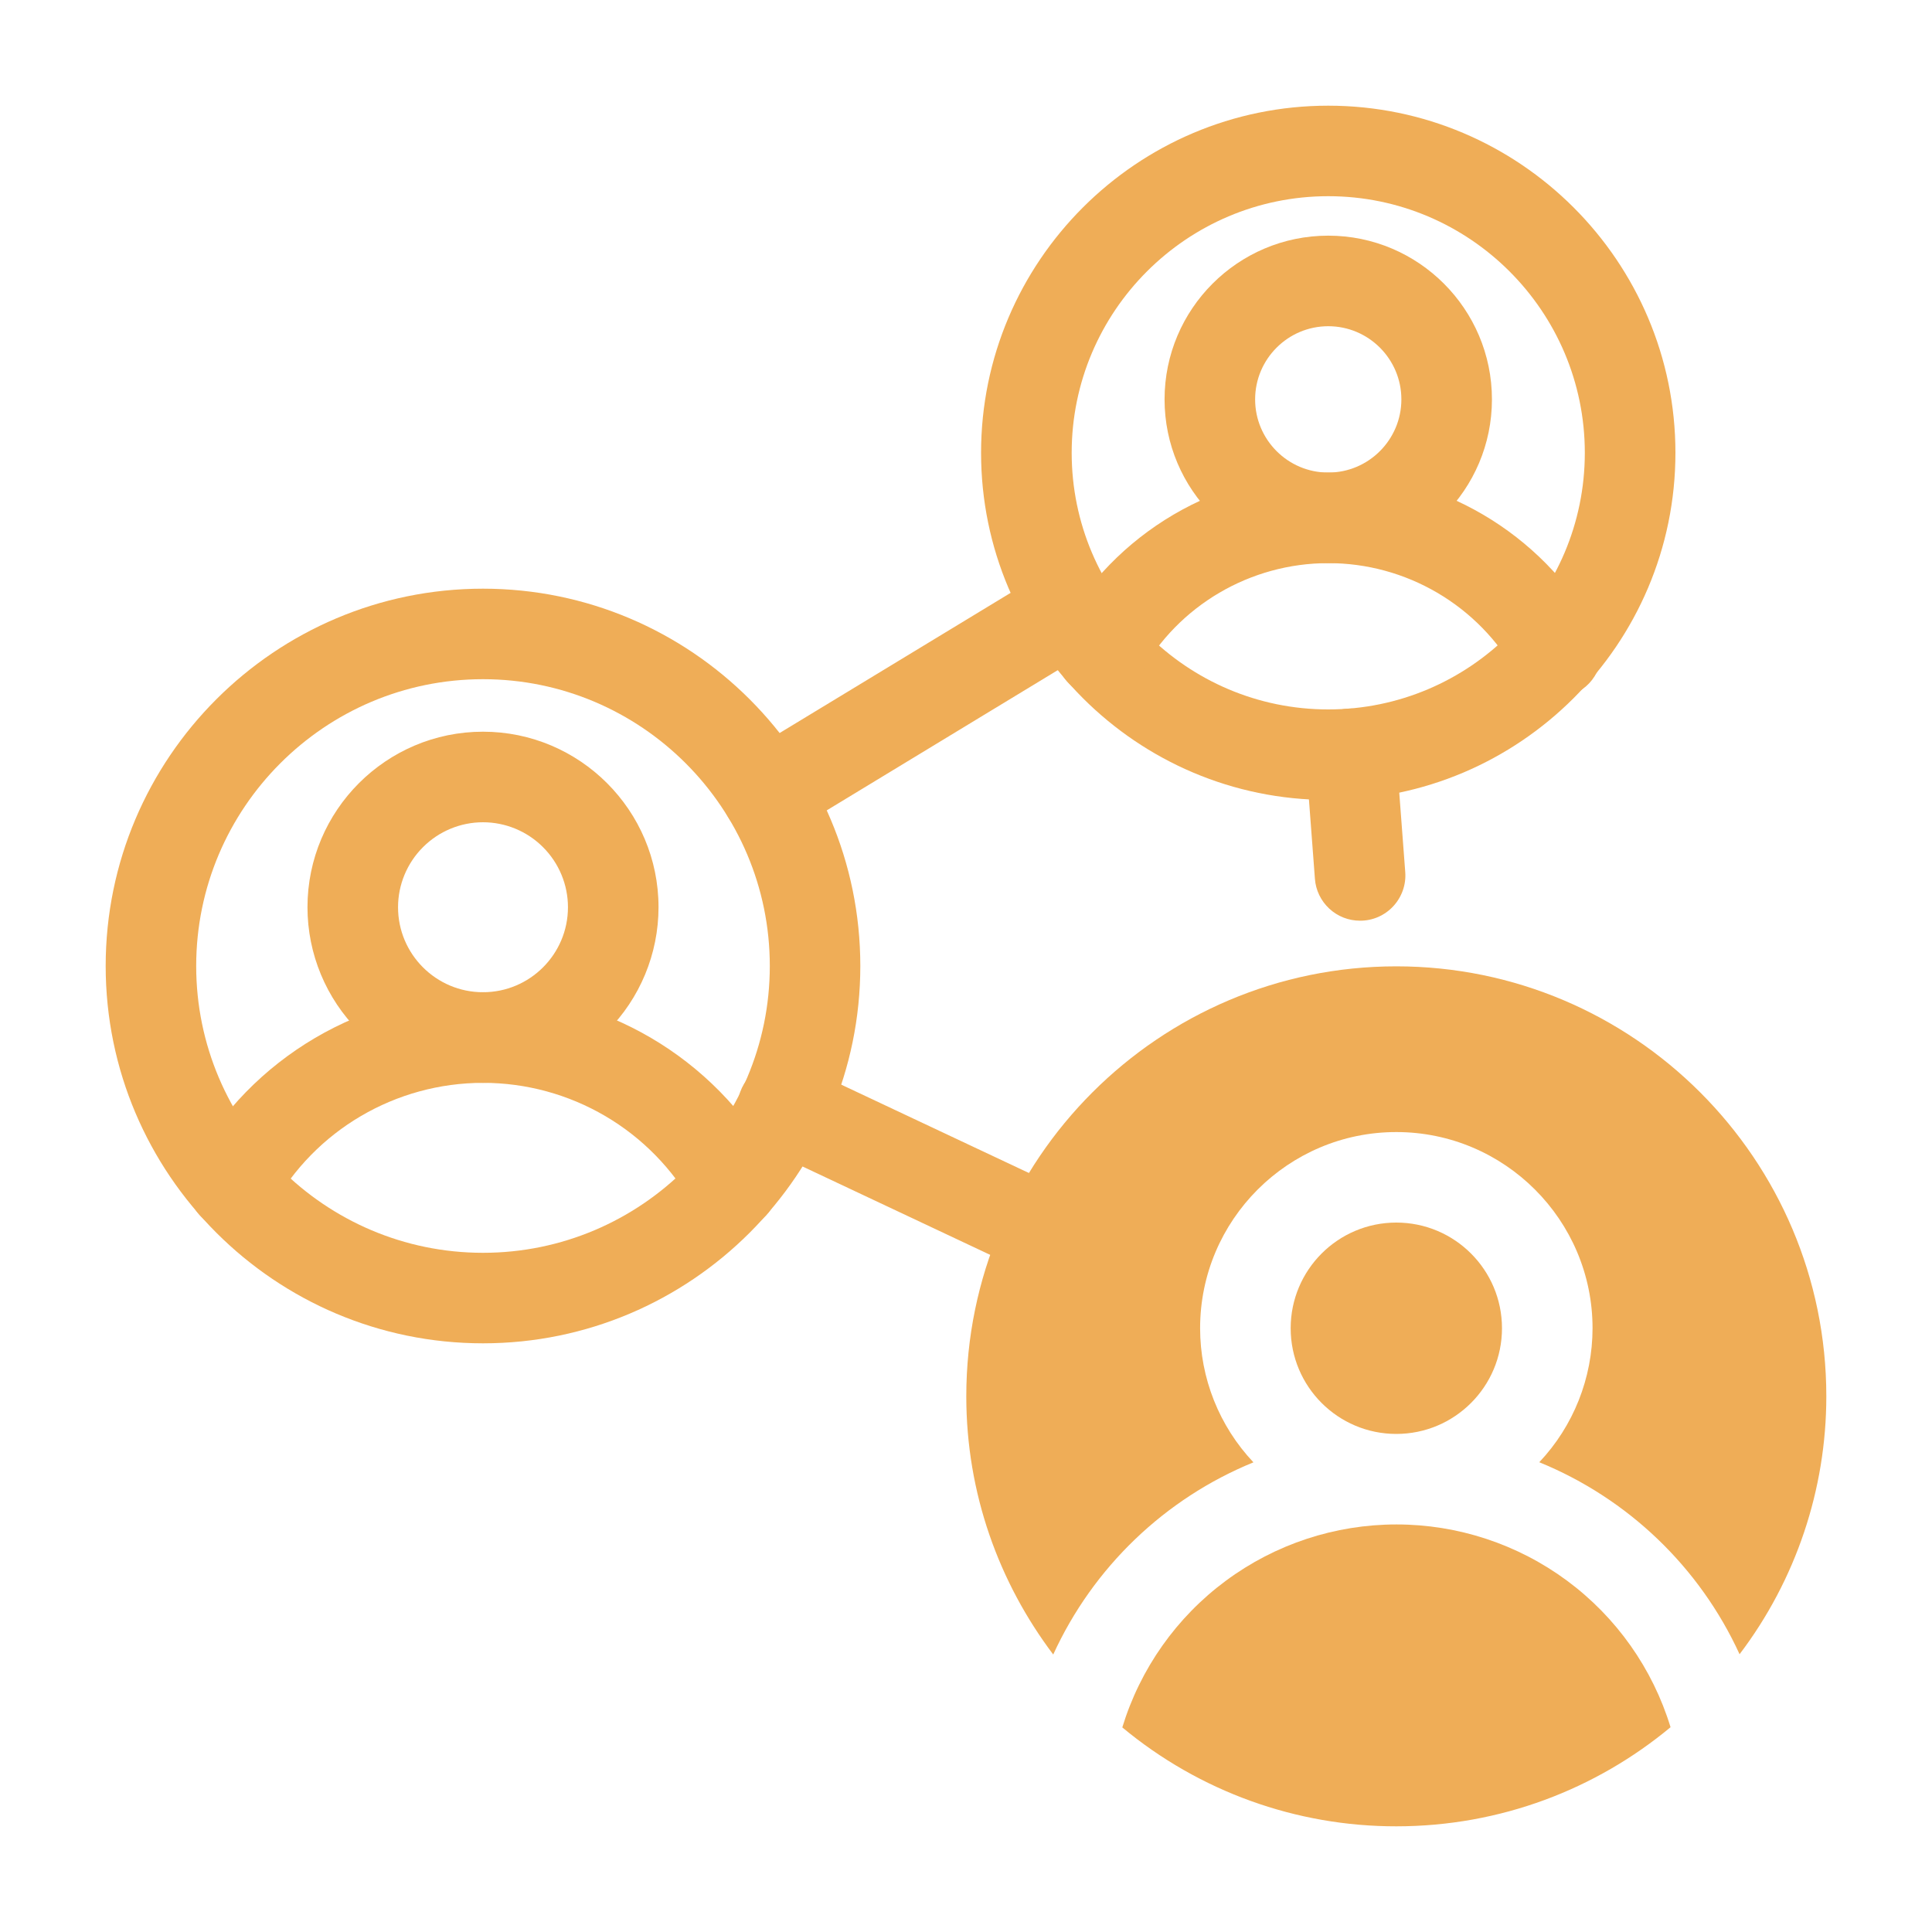 <?xml version="1.0" encoding="UTF-8"?>
<svg xmlns="http://www.w3.org/2000/svg" width="40" height="40" viewBox="0 0 40 40" fill="none">
  <path d="M15.882 17.369C15.677 17.37 15.477 17.304 15.313 17.18C15.149 17.057 15.03 16.883 14.975 16.685C14.92 16.488 14.931 16.277 15.007 16.087C15.082 15.896 15.219 15.736 15.394 15.63L21.676 11.818C21.781 11.752 21.898 11.707 22.021 11.687C22.143 11.667 22.269 11.671 22.389 11.7C22.51 11.729 22.624 11.781 22.725 11.854C22.825 11.927 22.91 12.019 22.974 12.126C23.039 12.232 23.082 12.35 23.1 12.472C23.119 12.595 23.113 12.72 23.082 12.841C23.052 12.961 22.998 13.075 22.924 13.174C22.849 13.273 22.756 13.357 22.649 13.42L16.367 17.233C16.221 17.322 16.053 17.369 15.882 17.369ZM28.157 19.062C27.921 19.062 27.694 18.973 27.521 18.812C27.348 18.651 27.241 18.431 27.224 18.196L27.034 15.677C27.024 15.554 27.04 15.431 27.078 15.314C27.117 15.197 27.178 15.088 27.258 14.995C27.338 14.902 27.436 14.825 27.546 14.77C27.656 14.714 27.776 14.681 27.899 14.672C28.146 14.654 28.391 14.735 28.579 14.897C28.767 15.059 28.884 15.288 28.904 15.536L29.094 18.054C29.104 18.183 29.087 18.313 29.044 18.435C29.001 18.556 28.934 18.668 28.846 18.763C28.758 18.858 28.651 18.933 28.533 18.985C28.415 19.036 28.287 19.063 28.157 19.062ZM21.706 26.45C21.573 26.45 21.436 26.421 21.308 26.361L15.826 23.779C15.712 23.729 15.61 23.655 15.525 23.564C15.439 23.474 15.373 23.366 15.33 23.25C15.286 23.133 15.267 23.008 15.272 22.884C15.277 22.759 15.307 22.637 15.36 22.524C15.413 22.412 15.489 22.31 15.581 22.227C15.674 22.143 15.782 22.079 15.9 22.038C16.017 21.997 16.142 21.98 16.267 21.988C16.391 21.995 16.513 22.028 16.624 22.083L22.106 24.664C22.298 24.755 22.454 24.909 22.548 25.1C22.642 25.292 22.668 25.509 22.621 25.717C22.574 25.925 22.458 26.111 22.292 26.244C22.125 26.378 21.919 26.45 21.706 26.45Z" fill="#EFAD57"></path>
  <path d="M10 27.812C5.692 27.812 2.188 24.308 2.188 20C2.188 15.692 5.692 12.188 10 12.188C14.308 12.188 17.812 15.692 17.812 20C17.812 24.308 14.308 27.812 10 27.812ZM10 14.062C6.726 14.062 4.062 16.726 4.062 20C4.062 23.274 6.726 25.938 10 25.938C13.274 25.938 15.938 23.274 15.938 20C15.938 16.726 13.274 14.062 10 14.062Z" fill="#EFAD57"></path>
  <path d="M4.824 25.461C4.661 25.461 4.5 25.418 4.358 25.337C4.217 25.256 4.099 25.14 4.016 24.999C3.933 24.858 3.889 24.698 3.887 24.535C3.885 24.372 3.926 24.211 4.005 24.068C4.6 22.999 5.469 22.109 6.524 21.489C7.579 20.869 8.78 20.543 10.003 20.543C12.488 20.543 14.786 21.891 16 24.06C16.121 24.277 16.152 24.534 16.084 24.773C16.016 25.012 15.856 25.215 15.639 25.337C15.422 25.458 15.165 25.488 14.926 25.421C14.687 25.353 14.484 25.193 14.363 24.976C13.928 24.201 13.296 23.555 12.53 23.106C11.764 22.657 10.891 22.419 10.003 22.419C8.191 22.419 6.521 23.399 5.644 24.978C5.563 25.125 5.444 25.247 5.3 25.331C5.155 25.416 4.991 25.461 4.824 25.461Z" fill="#EFAD57"></path>
  <path d="M10 22.419C9.036 22.418 8.112 22.034 7.431 21.352C6.75 20.671 6.366 19.747 6.366 18.783C6.366 16.779 7.996 15.149 10 15.149C12.004 15.149 13.634 16.779 13.634 18.783C13.634 19.747 13.25 20.671 12.569 21.352C11.888 22.034 10.964 22.418 10 22.419ZM10 17.024C9.534 17.024 9.086 17.21 8.757 17.54C8.427 17.87 8.241 18.317 8.241 18.783C8.241 19.754 9.029 20.543 10 20.543C10.971 20.543 11.759 19.754 11.759 18.783C11.759 18.317 11.573 17.87 11.243 17.54C10.914 17.21 10.466 17.024 10 17.024ZM27.5 16.562C23.538 16.562 20.312 13.338 20.312 9.375C20.312 5.412 23.538 2.188 27.5 2.188C31.462 2.188 34.688 5.412 34.688 9.375C34.688 13.338 31.462 16.562 27.5 16.562ZM27.5 4.062C24.571 4.062 22.188 6.446 22.188 9.375C22.188 12.304 24.571 14.688 27.5 14.688C30.429 14.688 32.812 12.304 32.812 9.375C32.812 6.446 30.429 4.062 27.5 4.062Z" fill="#EFAD57"></path>
  <path d="M22.794 14.425C22.631 14.425 22.47 14.382 22.328 14.301C22.187 14.22 22.069 14.104 21.986 13.963C21.903 13.822 21.859 13.662 21.857 13.499C21.855 13.336 21.896 13.175 21.975 13.033C22.523 12.047 23.324 11.226 24.296 10.655C25.268 10.084 26.375 9.783 27.503 9.784C29.793 9.784 31.911 11.026 33.029 13.024C33.092 13.132 33.134 13.251 33.151 13.375C33.168 13.499 33.16 13.625 33.127 13.745C33.094 13.866 33.038 13.979 32.961 14.078C32.885 14.176 32.789 14.259 32.68 14.32C32.571 14.381 32.45 14.419 32.326 14.433C32.202 14.447 32.076 14.436 31.956 14.401C31.837 14.365 31.725 14.306 31.628 14.227C31.532 14.148 31.452 14.05 31.393 13.94C31.006 13.248 30.441 12.673 29.757 12.272C29.073 11.871 28.295 11.659 27.503 11.659C25.886 11.659 24.396 12.534 23.615 13.942C23.534 14.088 23.415 14.211 23.271 14.296C23.126 14.38 22.961 14.425 22.794 14.425Z" fill="#EFAD57"></path>
  <path d="M27.5 11.659C25.631 11.659 24.111 10.138 24.111 8.269C24.111 6.399 25.631 4.879 27.5 4.879C29.369 4.879 30.889 6.4 30.889 8.269C30.889 10.137 29.369 11.659 27.5 11.659ZM27.5 6.754C26.665 6.754 25.986 7.434 25.986 8.269C25.986 9.104 26.665 9.784 27.5 9.784C28.335 9.784 29.014 9.104 29.014 8.269C29.014 7.433 28.335 6.754 27.5 6.754ZM25.951 30.276C25.242 29.525 24.847 28.532 24.847 27.5C24.847 25.26 26.669 23.438 28.909 23.438C31.149 23.438 32.972 25.26 32.972 27.5C32.971 28.531 32.577 29.524 31.869 30.274C33.706 31.024 35.189 32.445 36.016 34.249C37.181 32.713 37.812 30.838 37.812 28.909C37.812 24.001 33.819 20.007 28.909 20.007C24 20.007 20.006 24 20.006 28.909C20.006 30.916 20.681 32.764 21.806 34.255C22.632 32.45 24.114 31.027 25.951 30.276Z" fill="#EFAD57"></path>
  <path d="M28.913 31.562C27.641 31.562 26.403 31.97 25.381 32.727C24.359 33.483 23.607 34.548 23.236 35.764C24.83 37.09 26.837 37.814 28.909 37.812C31.066 37.812 33.045 37.041 34.587 35.76C34.216 34.545 33.464 33.481 32.442 32.725C31.421 31.97 30.183 31.562 28.913 31.562Z" fill="#EFAD57"></path>
  <path d="M28.909 29.688C30.117 29.688 31.097 28.708 31.097 27.5C31.097 26.292 30.117 25.312 28.909 25.312C27.701 25.312 26.722 26.292 26.722 27.5C26.722 28.708 27.701 29.688 28.909 29.688Z" fill="#EFAD57"></path>
</svg>

